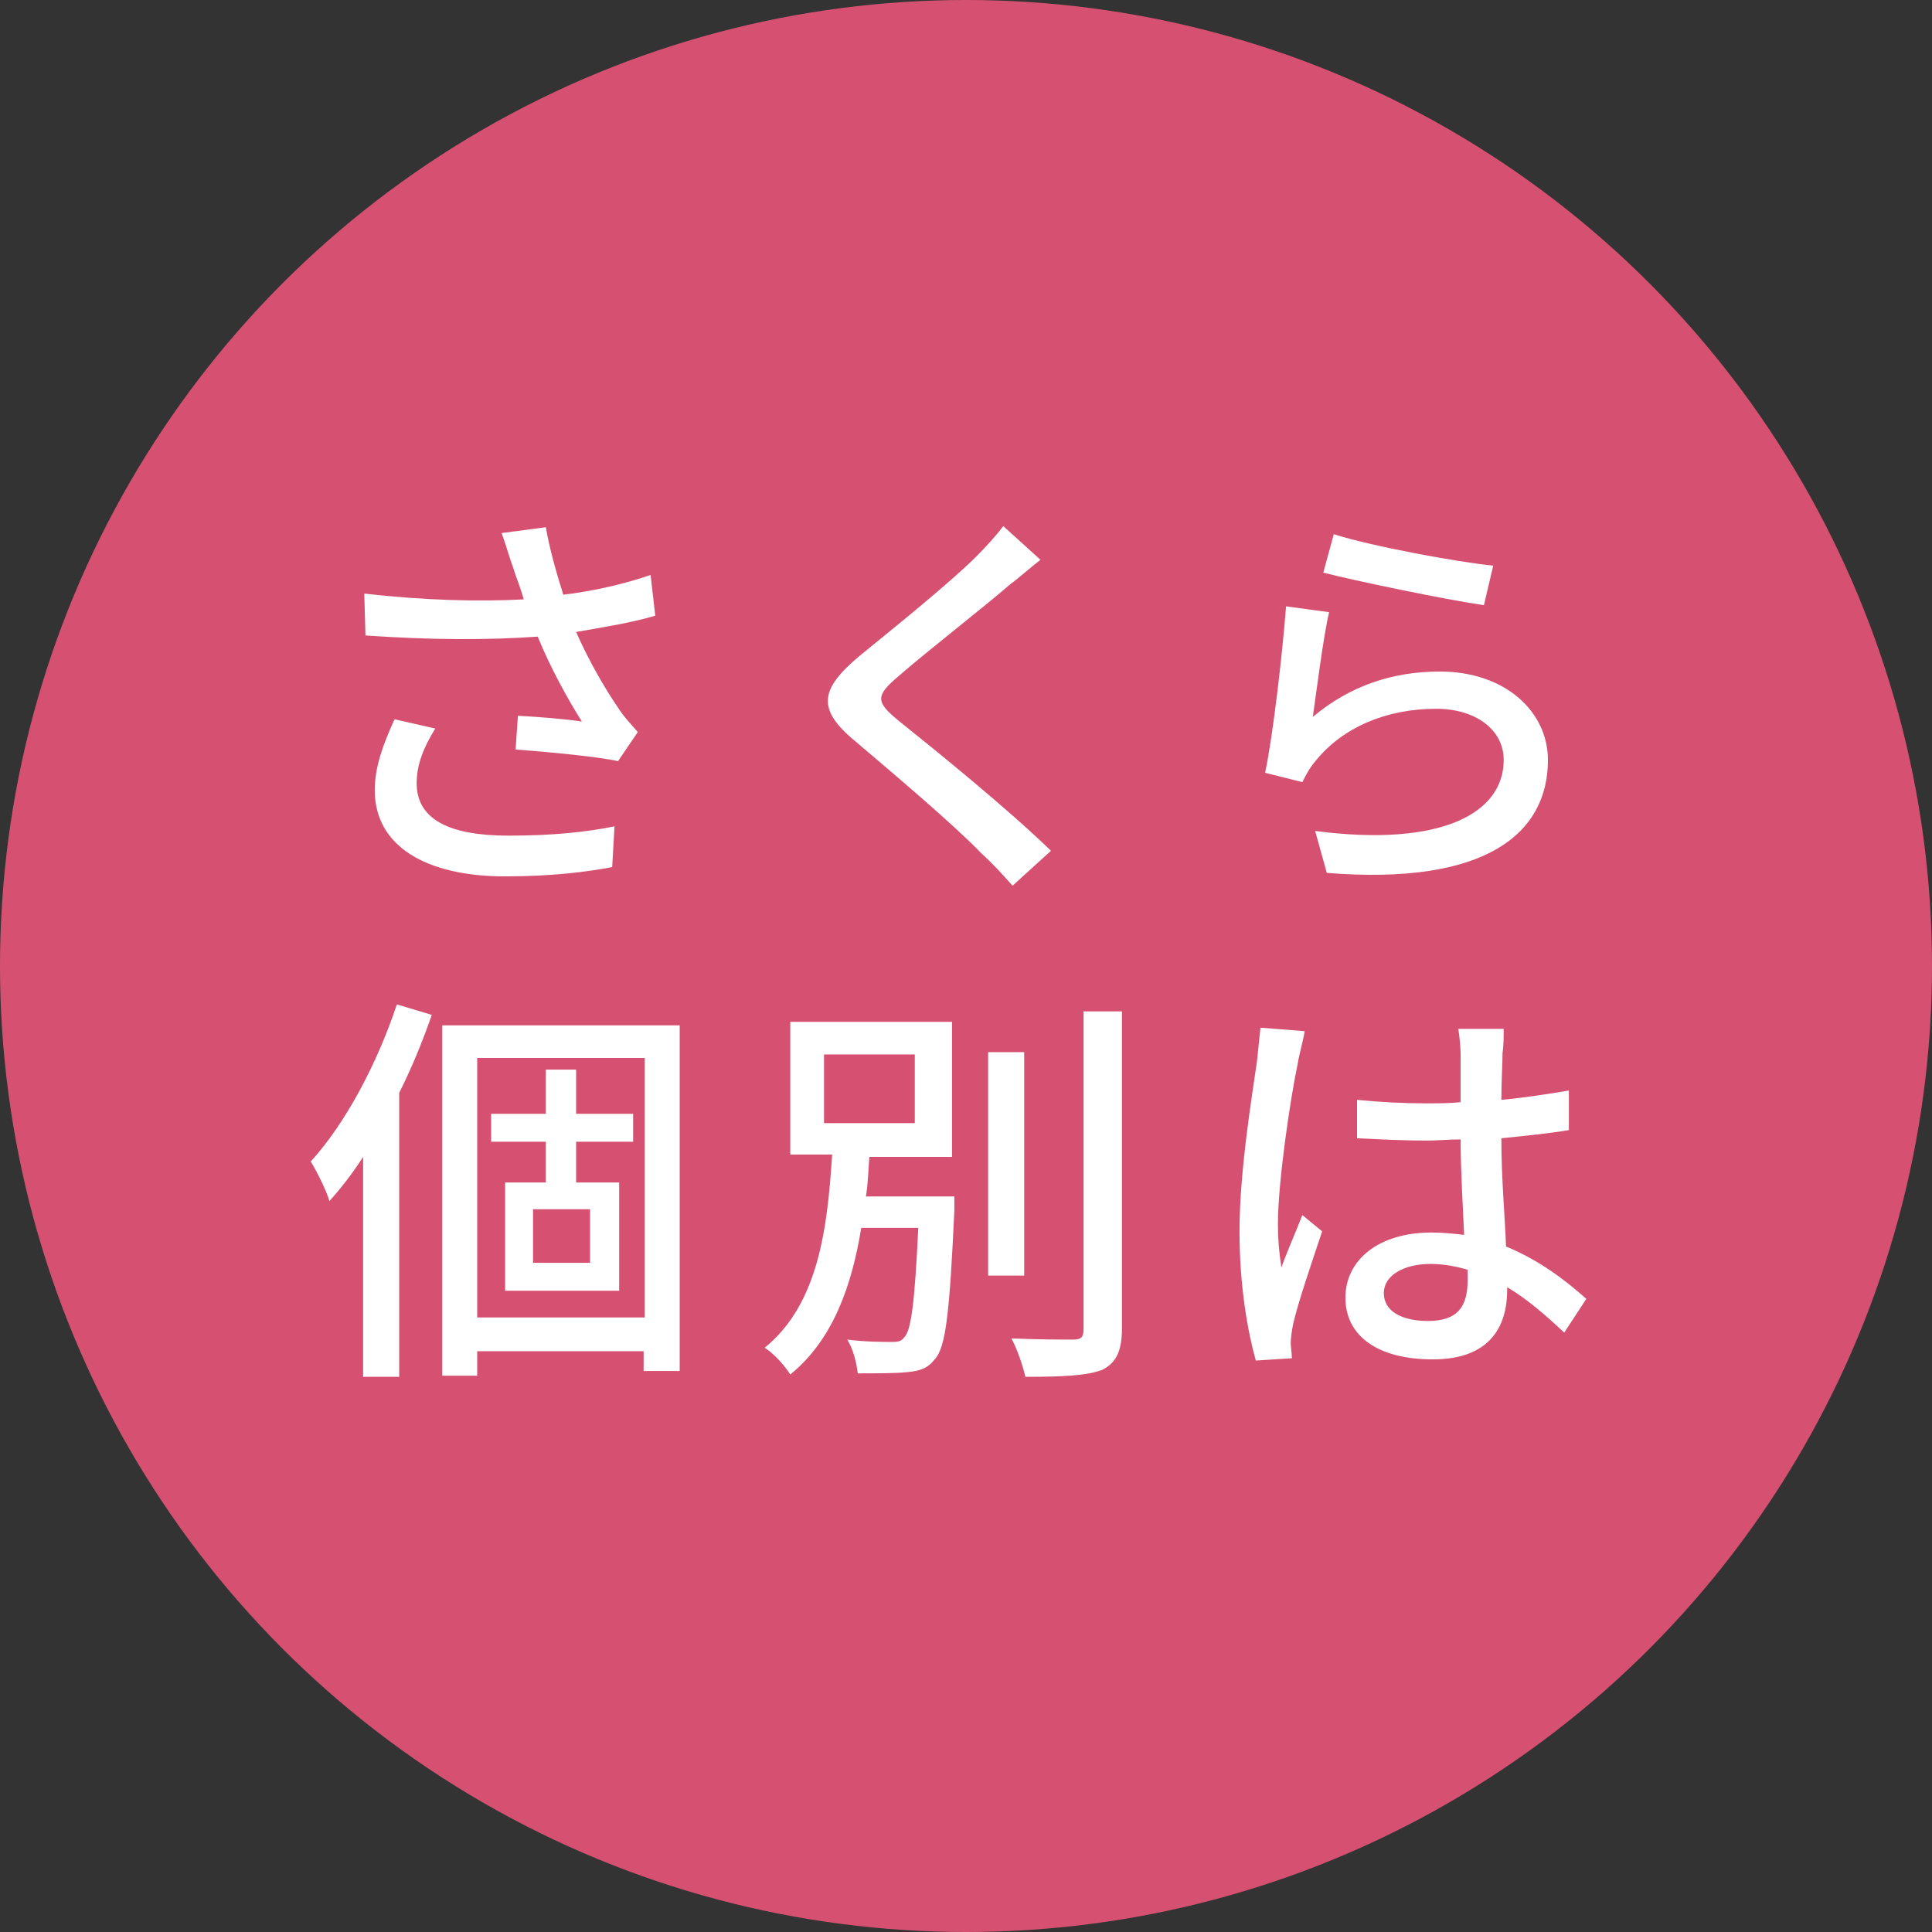 <?xml version="1.0" encoding="utf-8"?>
<!-- Generator: Adobe Illustrator 28.0.0, SVG Export Plug-In . SVG Version: 6.00 Build 0)  -->
<svg version="1.1" id="レイヤー_1" xmlns="http://www.w3.org/2000/svg" xmlns:xlink="http://www.w3.org/1999/xlink" x="0px"
	 y="0px" viewBox="0 0 166 166" style="enable-background:new 0 0 166 166;" xml:space="preserve">
<rect x="0" y="0" width="166" height="166" fill="#333333" stroke="none"/>
<style type="text/css">
	.st0{fill:#D65171;}
	.st1{fill:#FFFFFF;}
</style>
<g>
	<circle class="st0" cx="83" cy="83" r="83"/>
	<g>
		<path class="st1" d="M43.1,45.8l3.8-0.5c0.3,1.8,0.9,3.9,1.5,5.8c2.5-0.3,5.2-0.9,7.5-1.7l0.4,3.5c-2,0.6-4.5,1-6.8,1.4
			c1.1,2.5,2.5,4.9,3.6,6.5c0.5,0.8,1.1,1.4,1.7,2.1l-1.7,2.5c-1.8-0.4-6.1-0.8-8.8-1l0.2-2.9c1.9,0.1,4.3,0.3,5.5,0.5
			c-1.2-1.9-2.7-4.6-3.8-7.3C42,55,37.1,55,31.4,54.6L31.3,51c5.2,0.6,9.9,0.7,13.7,0.5c-0.3-1.1-0.7-2-0.9-2.7
			C43.8,48,43.5,46.9,43.1,45.8z M35.8,67.3c0,3.1,2.8,4.5,7.9,4.5c3.7,0,6.7-0.3,9.1-0.8l-0.2,3.5c-2.1,0.4-5.1,0.8-9.2,0.8
			c-6.8,0-11.2-2.6-11.2-7.4c0-2,0.7-3.9,1.7-6.1l3.5,0.8C36.4,64.2,35.8,65.7,35.8,67.3z"/>
		<path class="st1" d="M86.8,50.2c-2.3,2-7.2,5.8-9.6,7.9c-2,1.7-2,2.2,0.1,3.9c3,2.4,9.3,7.5,13,11.1L87,76.1
			c-0.8-0.9-1.7-1.9-2.7-2.8c-2.3-2.4-7.5-6.8-10.8-9.6c-3.4-2.8-3-4.5,0.3-7.3c2.7-2.2,7.8-6.3,10.1-8.6c0.8-0.8,1.8-1.9,2.3-2.6
			l3.2,2.9C88.6,48.7,87.5,49.7,86.8,50.2z"/>
		<path class="st1" d="M112.8,61.6c3.2-2.7,6.9-3.9,10.9-3.9c5.7,0,9.3,3.5,9.3,7.6c0,6.3-5.3,10.8-19,9.7l-1-3.6
			c10.8,1.4,16.2-1.5,16.2-6.1c0-2.6-2.4-4.4-5.8-4.4c-4.3,0-8,1.6-10.3,4.4c-0.6,0.7-0.9,1.3-1.2,1.9l-3.2-0.8
			c0.7-3.3,1.5-10.4,1.8-14.3l3.7,0.5C113.7,54.7,113.1,59.5,112.8,61.6z M128.3,48.6l-0.8,3.4c-3.4-0.5-11.1-2.1-13.8-2.8l0.9-3.3
			C117.7,46.9,125.2,48.3,128.3,48.6z"/>
		<path class="st1" d="M37.1,87.2c-0.8,2.3-1.7,4.5-2.8,6.7v24.4h-3.1V99.4c-0.9,1.4-1.9,2.7-2.9,3.8c-0.2-0.8-1.1-2.6-1.6-3.4
			c3-3.3,5.7-8.4,7.4-13.5L37.1,87.2z M58.4,88.1v29.7h-3.1v-1.7H41v2.1h-3V88.1H58.4z M55.4,113.3V90.9H41v22.3H55.4z M49.5,98.1
			v3.5h3.7v9.3h-9.8v-9.3h3.5v-3.5h-4.7v-2.4h4.7v-3.8h2.6v3.8h4.9v2.4H49.5z M50.7,103.9h-4.9v4.6h4.9V103.9z"/>
		<path class="st1" d="M82,102.7c0,0,0,0.9,0,1.3c-0.4,8.5-0.7,11.8-1.7,12.8c-0.6,0.8-1.3,1-2.4,1.1c-0.9,0.1-2.5,0.1-4.2,0.1
			c-0.1-0.9-0.4-2.1-0.9-2.9c1.6,0.2,3.1,0.2,3.7,0.2c0.6,0,0.9,0,1.2-0.4c0.6-0.6,0.9-3.1,1.2-9.4H74c-0.8,4.9-2.4,9.6-6.1,12.6
			c-0.5-0.8-1.4-1.8-2.2-2.3c4.7-3.8,5.4-10.5,5.8-16.6h-3.6V87.8h13.9v11.6h-7.1c-0.1,1.1-0.1,2.2-0.3,3.4H82z M70.8,96.5h7.8v-5.9
			h-7.8V96.5z M88,109.6h-3.1V90.4H88V109.6z M96.4,86.9v27.2c0,2-0.5,3-1.7,3.6c-1.3,0.5-3.4,0.6-6.6,0.6c-0.2-0.9-0.7-2.4-1.2-3.3
			c2.4,0.1,4.6,0.1,5.3,0.1c0.7,0,0.9-0.2,0.9-0.9V86.9H96.4z"/>
		<path class="st1" d="M111.5,91.4c-0.6,2.8-1.7,10.1-1.7,13.8c0,1.3,0.1,2.4,0.3,3.7c0.5-1.4,1.3-3.2,1.8-4.5l1.7,1.4
			c-0.9,2.7-2.1,6.2-2.5,8c-0.1,0.5-0.2,1.2-0.2,1.6c0,0.3,0.1,0.9,0.1,1.3l-3.1,0.2c-0.7-2.5-1.4-6.4-1.4-11.1
			c0-5.2,1.1-11.8,1.5-14.6c0.1-0.9,0.2-2,0.3-2.9l3.8,0.3C112,89.3,111.6,90.7,111.5,91.4z M129.1,90.5c0,0.9-0.1,2.4-0.1,4
			c2.1-0.2,4-0.5,5.8-0.8v3.4c-1.8,0.3-3.8,0.5-5.8,0.7c0,3.5,0.3,6.6,0.4,9.3c2.9,1.2,5.1,2.9,6.9,4.5l-1.9,2.9
			c-1.6-1.5-3.2-2.9-4.9-3.9c0,0.1,0,0.1,0,0.2c0,3.2-1.5,6-6.4,6c-4.7,0-7.5-2-7.5-5.3c0-3.2,2.8-5.6,7.4-5.6c1,0,1.9,0.1,2.8,0.2
			c-0.1-2.4-0.3-5.4-0.3-8.2c-1,0-2,0.1-2.9,0.1c-2,0-3.9-0.1-6-0.2l0-3.3c2,0.2,3.9,0.3,6,0.3c1,0,1.9,0,2.9-0.1v-4.1
			c0-0.6-0.1-1.6-0.2-2.2h3.9C129.2,89.1,129.2,89.8,129.1,90.5z M122.7,113.5c2.6,0,3.4-1.3,3.4-3.5c0-0.3,0-0.6,0-0.9
			c-1-0.3-2.1-0.5-3.2-0.5c-2.3,0-4,1-4,2.5C118.9,112.7,120.5,113.5,122.7,113.5z"/>
	</g>
</g>
</svg>
